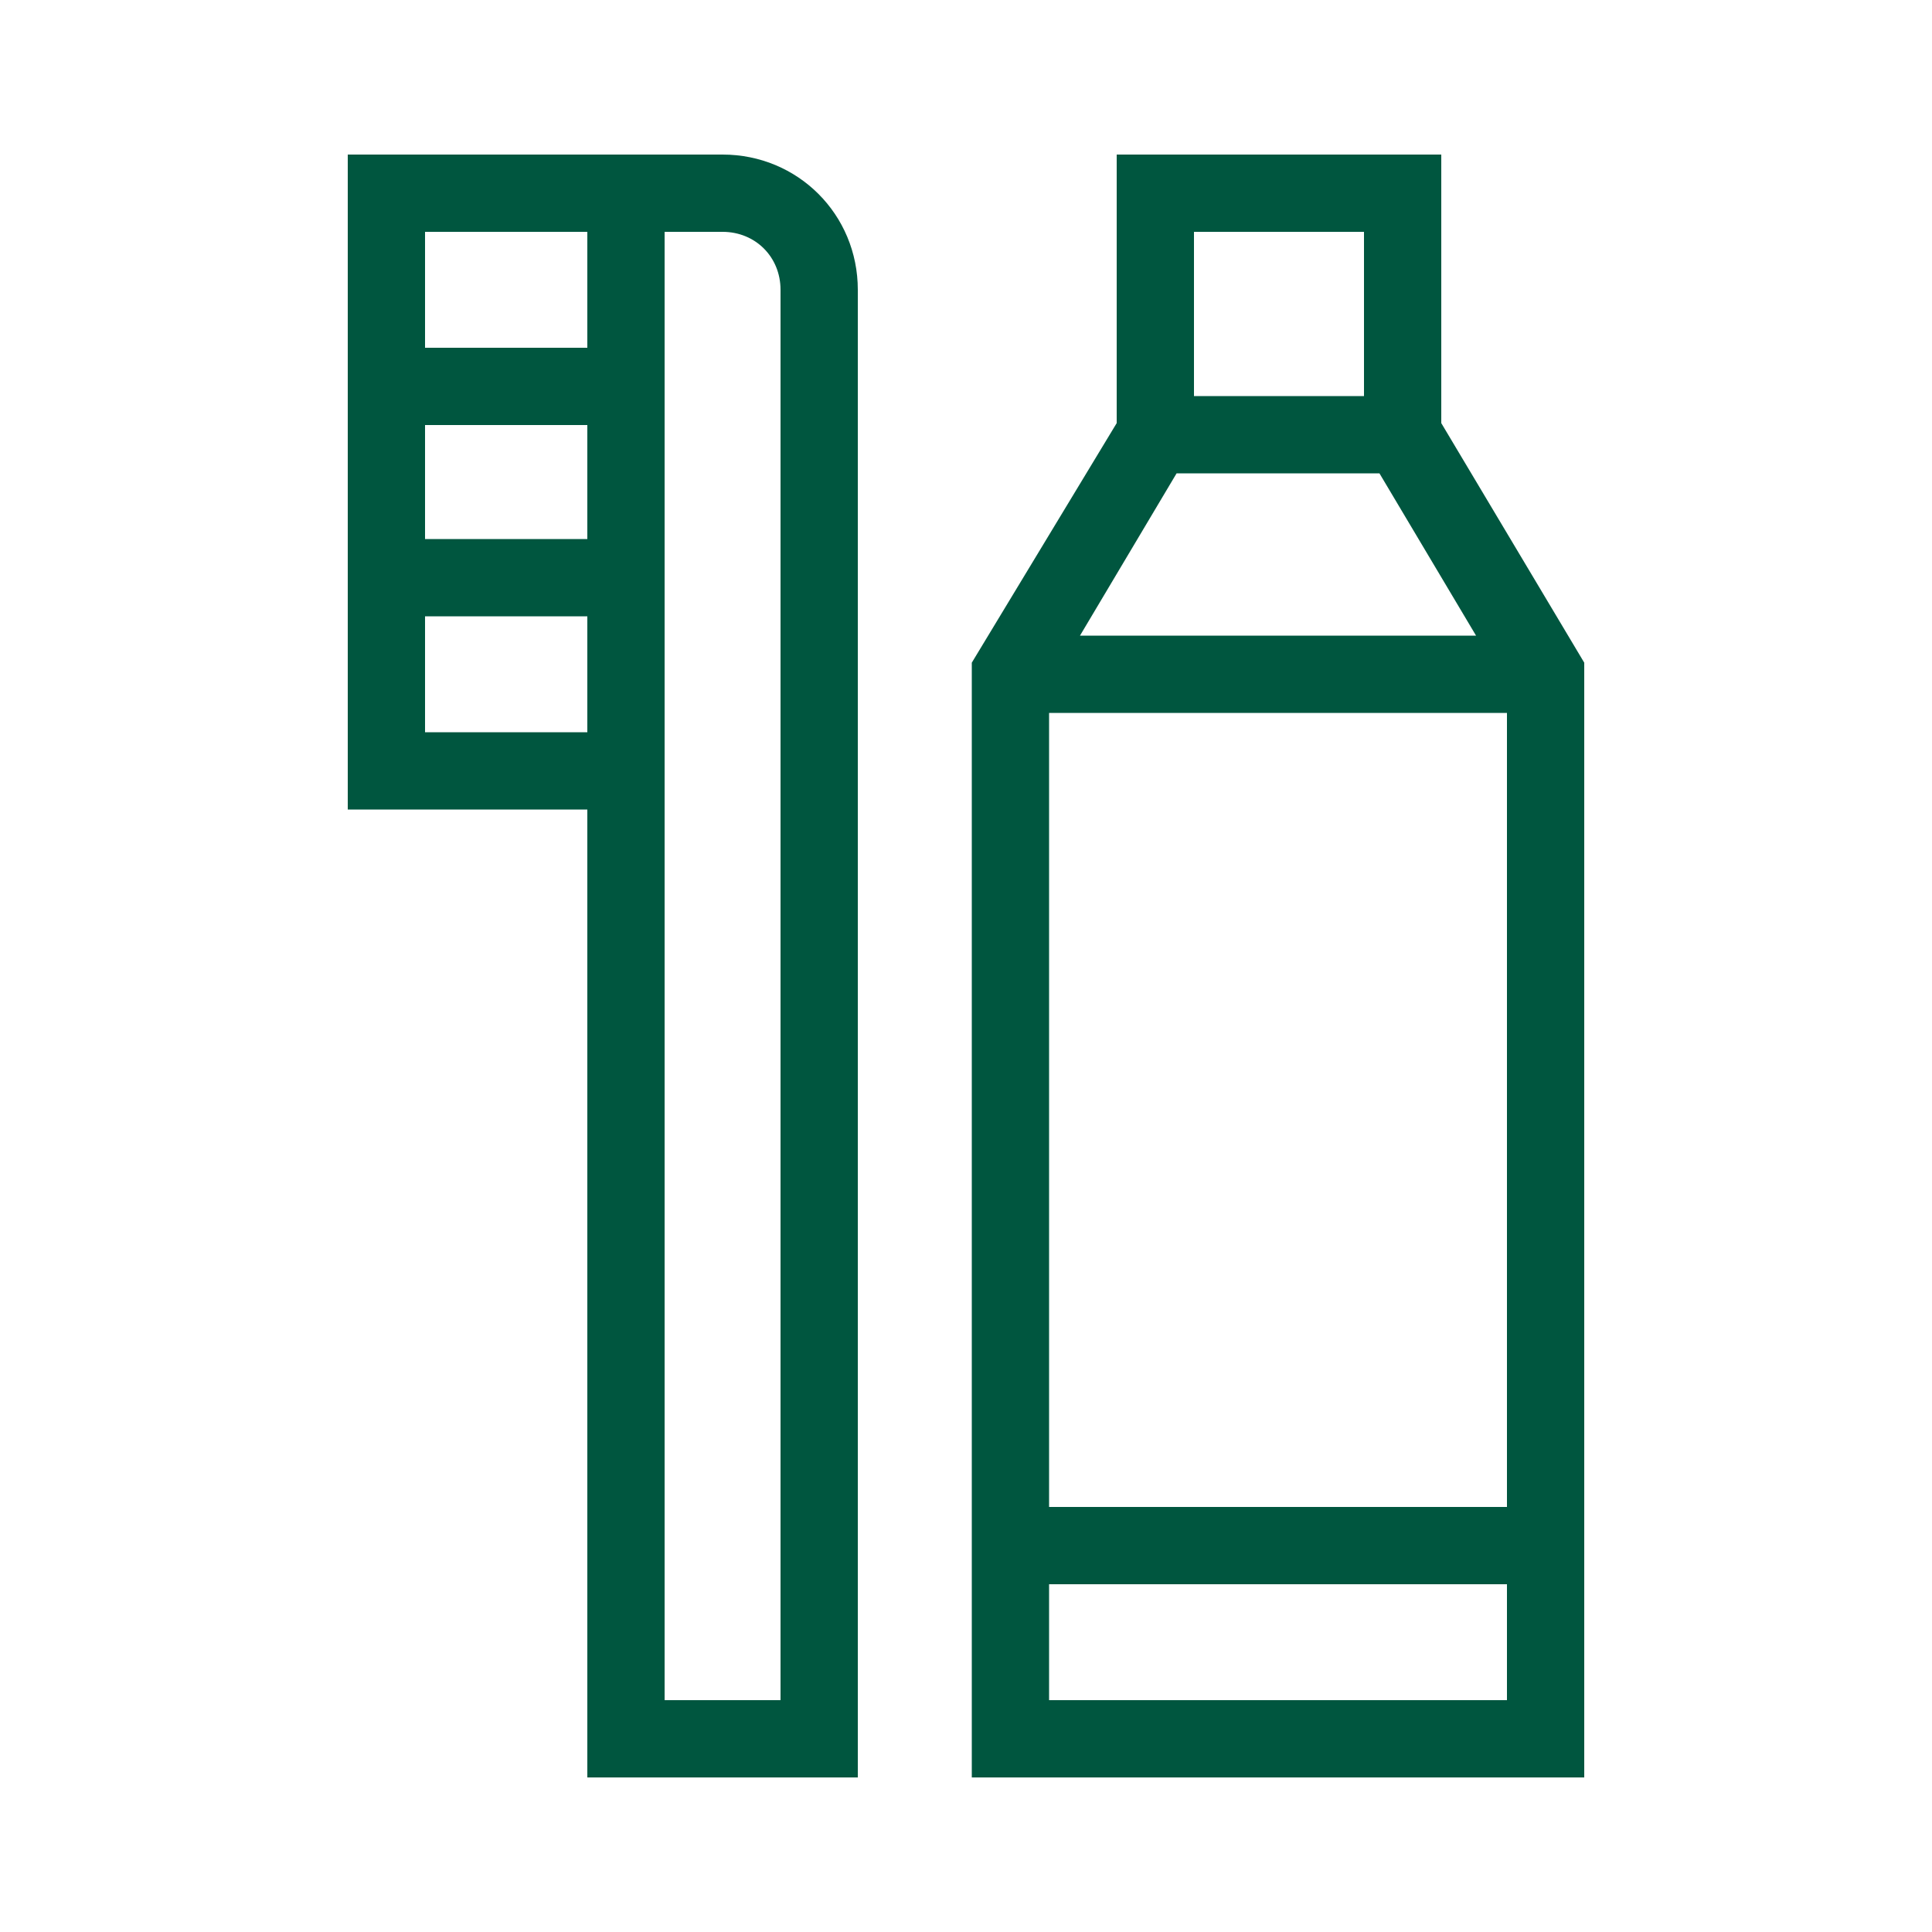 <svg xml:space="preserve" style="enable-background:new 0 0 100 100;" viewBox="0 0 100 100" y="0px" x="0px" xmlns:xlink="http://www.w3.org/1999/xlink" xmlns="http://www.w3.org/2000/svg" id="Warstwa_1" version="1.1">
<style type="text/css">
	.st0{fill:none;}
	.st1{fill:#00563f;}
</style>
<rect height="100" width="100" class="st0"></rect>
<g>
	<path d="M37.4,8H18v33.9h12.4V92h14V15C44.4,11.1,41.3,8,37.4,8z M30.4,12v6H22v-6H30.4z M30.4,22v5.9H22V22H30.4z
		 M22,37.9v-6h8.4v6H22z M40.4,88h-6V12h3c1.7,0,3,1.3,3,3V88z" class="st1"></path>
	<path d="M74.6,21.9V8H57.8v13.9l-7.5,12.4V92H82V34.3L74.6,21.9z M70.6,12v8.5h-8.8V12H70.6z M60.9,24.5h10.5l5,8.4
		H55.9L60.9,24.5z M78,36.9V78H54.3V36.9H78z M54.3,88v-6H78v6H54.3z" class="st1"></path>
</g>
</svg>
